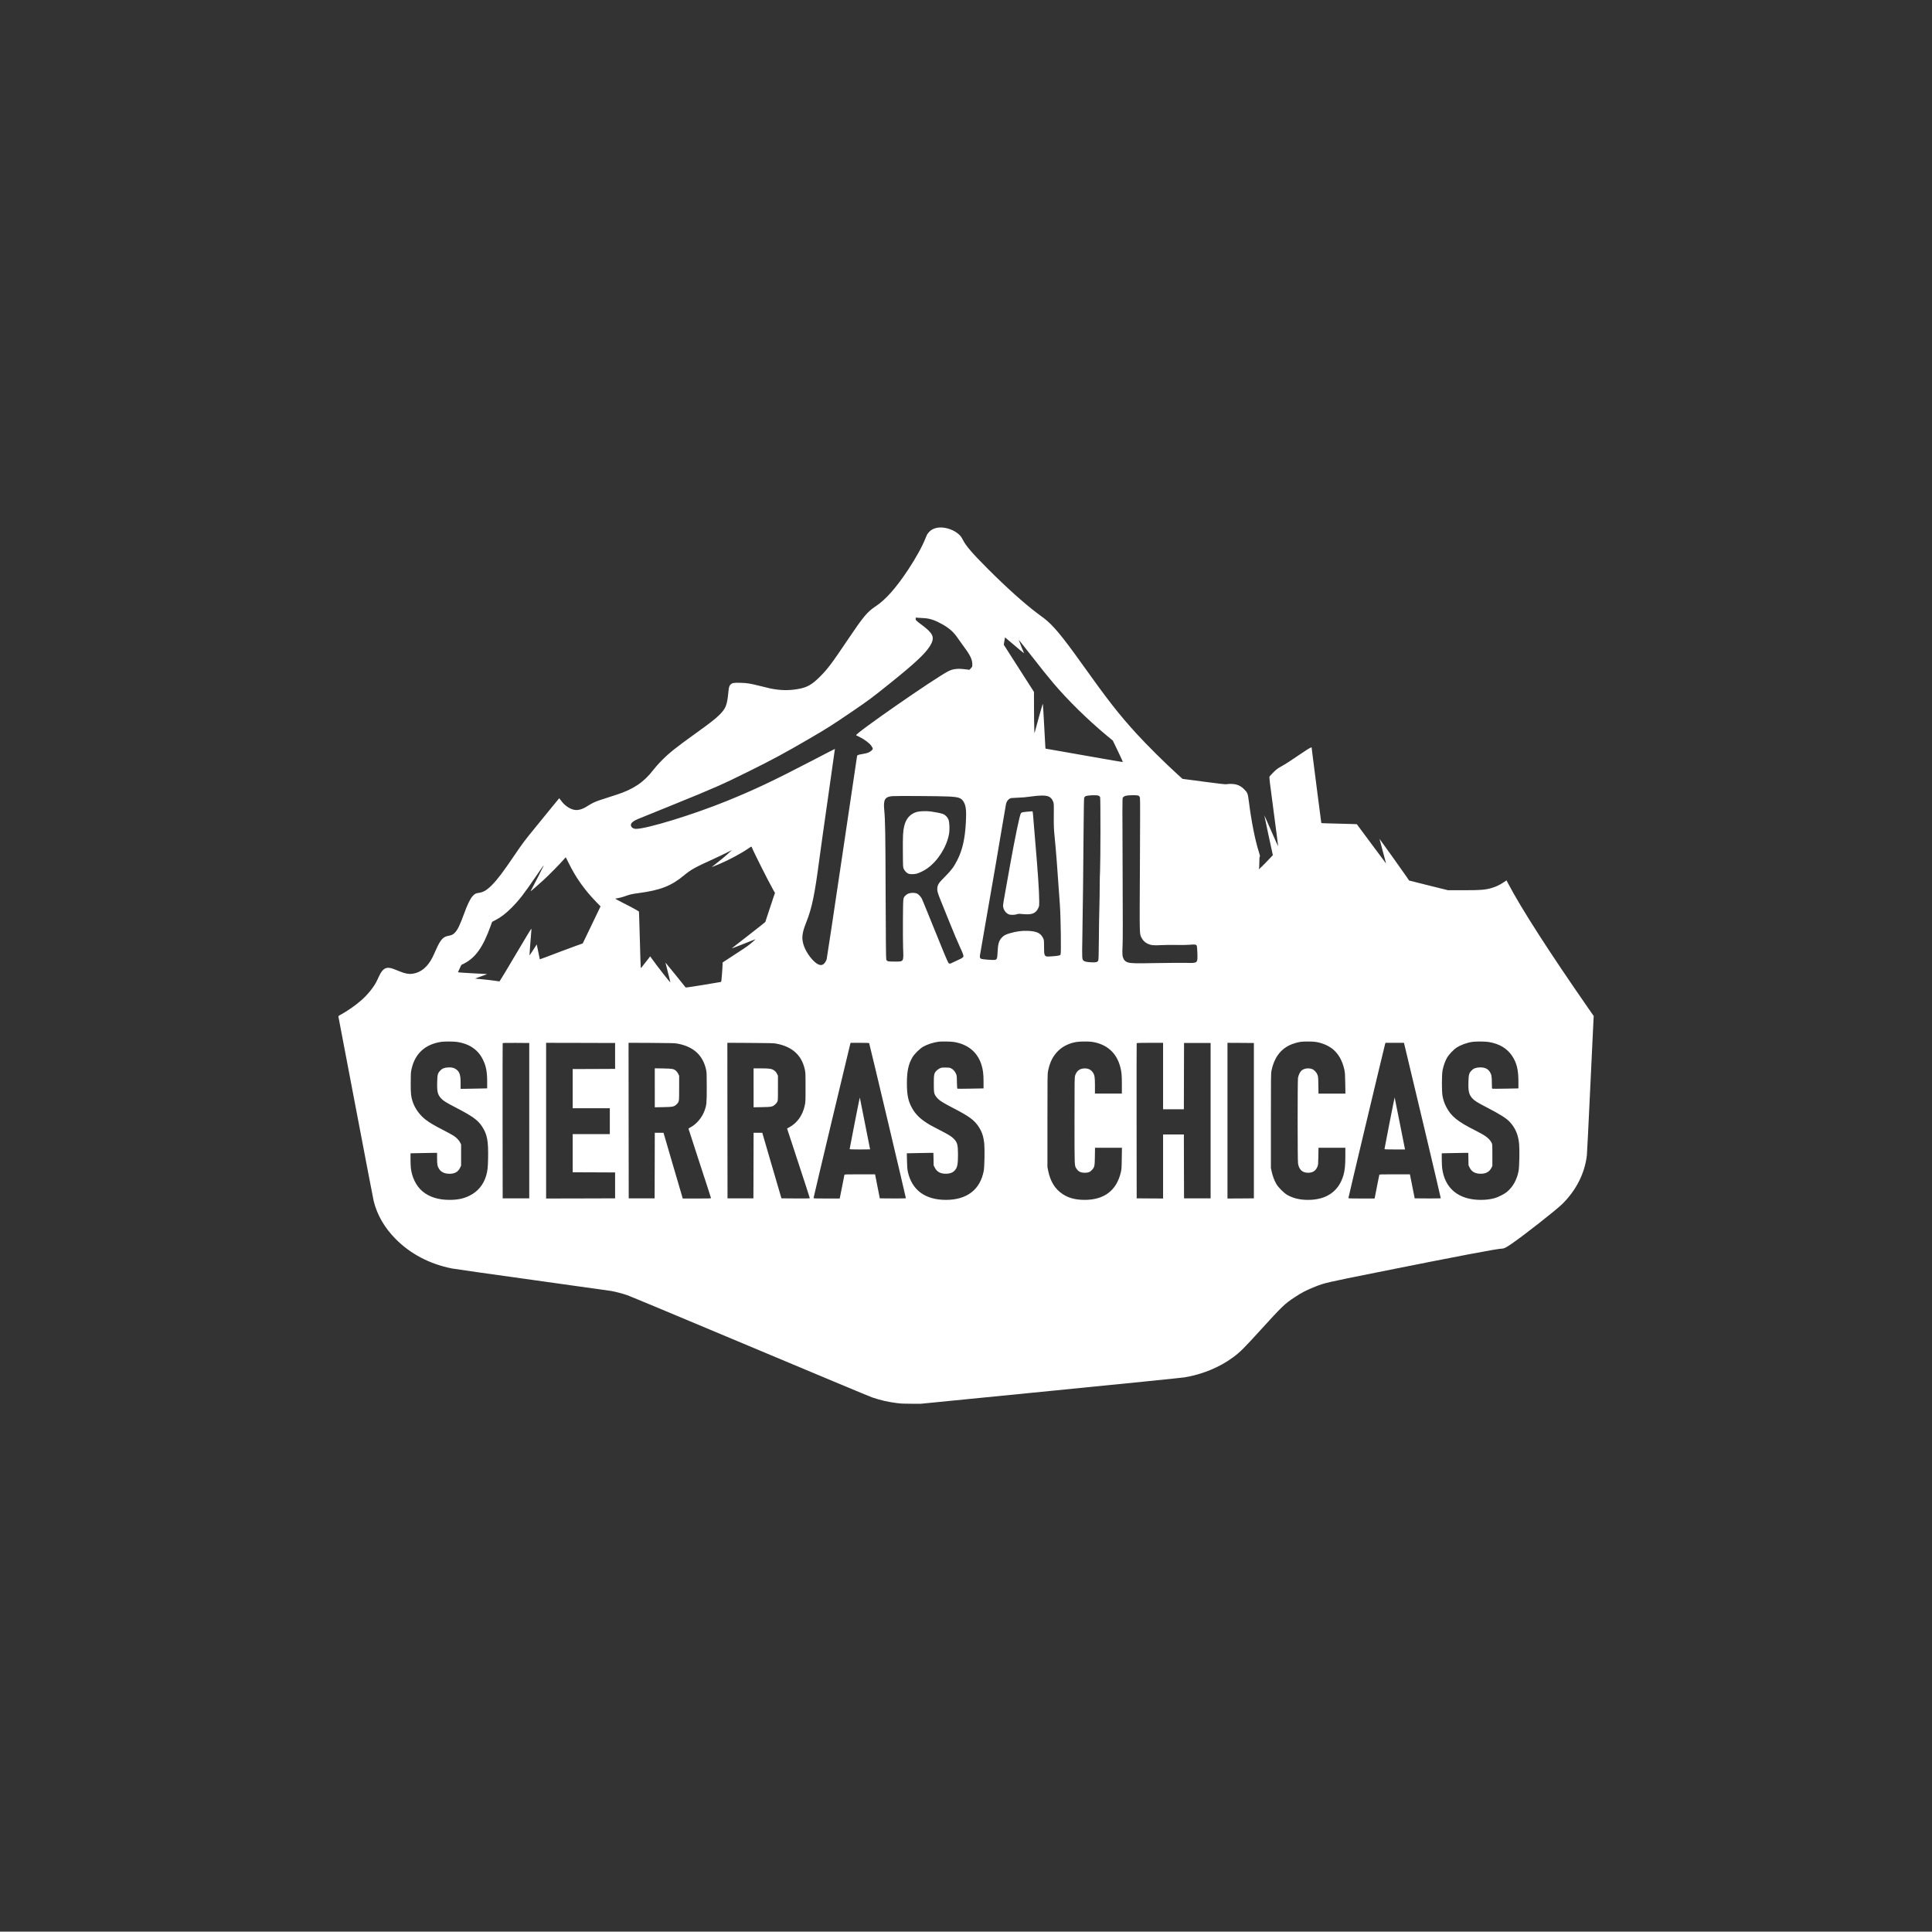 <?xml version="1.0" standalone="no"?>
<!DOCTYPE svg PUBLIC "-//W3C//DTD SVG 20010904//EN"
 "http://www.w3.org/TR/2001/REC-SVG-20010904/DTD/svg10.dtd">
<svg version="1.0" xmlns="http://www.w3.org/2000/svg"
 width="5671pt" height="5670pt" viewBox="0 0 5671 5670"
 preserveAspectRatio="xMidYMid meet">

<rect x="0" y="0" width="5671" height="5670" fill="#333333" stroke="none"/>

<g transform="translate(0,5670) scale(0.1,-0.1)"
fill="#ffffff" stroke="none">
<path d="M27491 41205 c-96 -22 -163 -59 -223 -123 -44 -48 -61 -78 -98 -172
-93 -240 -284 -586 -515 -935 -355 -536 -659 -878 -954 -1073 -245 -162 -358
-298 -831 -1001 -453 -674 -578 -841 -804 -1066 -221 -220 -362 -304 -586
-349 -249 -50 -473 -56 -720 -20 -121 18 -163 27 -430 94 -316 79 -394 92
-590 97 -191 6 -240 -1 -288 -42 -43 -36 -59 -86 -71 -221 -38 -400 -76 -494
-280 -693 -118 -115 -275 -236 -686 -531 -597 -429 -785 -579 -1020 -821 -72
-74 -169 -183 -215 -244 -277 -363 -588 -573 -1080 -731 -497 -159 -583 -188
-677 -233 -55 -27 -129 -68 -162 -90 -149 -102 -285 -143 -402 -122 -138 24
-291 131 -396 278 -25 35 -46 63 -48 63 -2 0 -88 -105 -191 -232 -104 -128
-321 -395 -483 -593 -347 -424 -396 -490 -651 -865 -333 -491 -494 -702 -655
-864 -147 -147 -249 -206 -386 -225 -86 -12 -115 -28 -178 -97 -69 -75 -155
-253 -251 -519 -122 -334 -187 -468 -269 -553 -52 -53 -100 -77 -182 -90 -161
-25 -239 -111 -370 -407 -34 -77 -79 -176 -101 -220 -145 -288 -342 -452 -587
-487 -105 -16 -218 4 -361 62 -58 23 -145 58 -194 77 -205 80 -316 28 -423
-197 -25 -52 -59 -124 -75 -159 -77 -162 -261 -392 -440 -551 -173 -154 -418
-326 -616 -433 -62 -33 -73 -43 -68 -61 2 -11 232 -1218 511 -2681 278 -1463
515 -2694 525 -2735 104 -407 311 -767 630 -1094 435 -447 1012 -751 1670
-880 74 -15 1139 -166 2365 -336 1227 -170 2268 -317 2315 -325 135 -26 314
-73 455 -120 72 -24 1689 -699 3595 -1500 1906 -801 3524 -1477 3595 -1501
240 -83 470 -136 740 -170 106 -14 207 -18 420 -18 l280 0 3809 377 c2094 207
3863 386 3930 398 525 89 1025 295 1418 586 209 154 311 256 818 813 629 690
699 758 980 944 216 144 368 222 620 321 281 110 317 118 1845 424 2369 475
3509 691 3639 691 54 0 117 32 270 137 383 263 1322 1001 1503 1181 403 403
648 889 712 1413 6 46 51 946 100 1999 50 1053 93 1956 96 2005 l6 90 -132
190 c-1174 1690 -1988 2955 -2381 3703 l-48 90 -82 -55 c-106 -71 -198 -117
-306 -153 -208 -69 -345 -81 -893 -81 l-436 0 -571 142 -570 143 -82 120
c-104 153 -784 1105 -787 1102 -1 -1 42 -164 96 -362 55 -197 98 -360 97 -361
-1 -1 -195 258 -430 576 l-429 578 -151 6 c-83 4 -317 10 -519 14 -252 4 -370
10 -373 17 -2 6 -51 382 -109 836 -58 454 -121 946 -140 1095 -19 148 -35 275
-35 282 0 21 -80 -24 -271 -153 -388 -263 -481 -322 -609 -394 -117 -65 -148
-88 -236 -175 -55 -55 -108 -111 -117 -125 -15 -24 -8 -85 119 -1035 74 -555
133 -1013 131 -1018 -1 -4 -92 199 -202 452 -110 253 -201 458 -203 457 -1 -2
54 -265 123 -585 l127 -582 -101 -107 c-173 -186 -335 -341 -315 -302 16 30
19 58 19 191 0 114 4 160 13 172 11 13 8 33 -23 128 -113 349 -222 898 -299
1507 -29 224 -38 246 -140 348 -76 75 -141 113 -241 139 -65 17 -208 20 -269
6 -30 -7 -180 9 -667 74 l-629 83 -147 133 c-375 340 -901 862 -1212 1204
-517 568 -832 971 -1626 2085 -553 775 -827 1102 -1086 1296 -30 22 -115 85
-189 141 -377 282 -900 751 -1451 1302 -462 463 -646 676 -736 855 -45 89 -81
134 -154 191 -170 134 -434 202 -618 160z m-354 -2650 c161 -10 319 -64 522
-179 214 -121 335 -230 462 -418 44 -65 121 -173 172 -241 189 -253 247 -375
247 -518 0 -69 -1 -71 -42 -115 l-43 -45 -118 15 c-219 29 -364 13 -499 -55
-386 -195 -2761 -1844 -2708 -1881 3 -1 43 -22 90 -45 161 -80 305 -188 359
-270 51 -76 51 -91 2 -134 -61 -55 -118 -77 -251 -99 -156 -27 -166 -31 -174
-72 -3 -18 -201 -1354 -441 -2968 -239 -1614 -442 -2958 -450 -2986 -17 -57
-62 -125 -99 -149 -44 -29 -89 -30 -151 -1 -137 63 -337 318 -414 531 -80 221
-66 374 64 700 168 423 246 796 385 1850 33 253 150 1085 260 1849 110 764
198 1391 197 1393 -2 1 -307 -155 -678 -349 -1114 -580 -1702 -858 -2504
-1183 -981 -398 -2341 -815 -2658 -815 -113 0 -185 93 -130 168 28 38 99 85
185 120 40 16 492 199 1003 407 1236 501 1481 609 2270 1001 683 338 1055 540
1740 939 578 337 659 389 1308 830 453 309 547 379 1077 804 728 584 1035 871
1176 1097 88 141 105 239 57 333 -34 70 -142 176 -273 271 -57 41 -126 95
-154 120 -45 39 -51 49 -48 78 l3 33 82 -5 c45 -3 123 -8 174 -11z m2802 -935
c69 -57 122 -98 119 -90 -3 8 -40 98 -82 199 -41 102 -74 186 -73 187 3 4 93
-109 396 -496 291 -372 459 -582 610 -760 434 -513 1013 -1082 1586 -1558
l170 -141 151 -313 c93 -192 146 -314 139 -316 -7 -2 -419 69 -916 157 -497
88 -1004 177 -1127 198 l-222 38 -5 30 c-2 16 -19 311 -36 655 -18 344 -35
628 -39 633 -3 4 -60 -190 -126 -430 l-119 -437 -6 139 c-4 77 -7 351 -8 608
l-1 468 -210 327 c-115 180 -314 491 -443 692 l-233 365 8 55 c5 30 13 79 19
108 l10 52 157 -132 c86 -73 213 -180 281 -238z m2306 -4275 c21 -8 40 -25 47
-42 14 -34 12 -1900 -2 -2168 -6 -93 -10 -296 -10 -450 0 -154 -5 -437 -10
-630 -6 -192 -13 -612 -15 -933 -4 -470 -8 -590 -19 -617 -20 -48 -69 -59
-211 -51 -130 8 -179 18 -214 44 -51 38 -52 47 -41 665 15 889 29 2040 36
3108 5 662 11 987 18 1010 7 21 22 39 40 48 60 28 325 40 381 16z m1162 4 c33
-12 40 -21 54 -72 7 -27 7 -620 -1 -1972 -12 -2124 -14 -2008 48 -2132 39 -76
99 -135 176 -173 96 -46 177 -55 394 -42 108 6 296 8 442 5 166 -4 307 -2 400
6 163 14 194 9 211 -36 6 -16 13 -113 16 -218 7 -291 13 -287 -332 -278 -115
3 -505 0 -865 -6 -646 -12 -742 -9 -841 19 -58 16 -102 52 -127 101 -38 77
-44 143 -31 394 8 167 8 786 1 2265 -8 1678 -8 2041 3 2067 25 59 101 80 307
82 64 0 129 -4 145 -10z m-2629 -28 c64 -29 103 -71 133 -148 24 -58 24 -61
21 -413 -2 -316 1 -382 23 -605 43 -435 78 -885 156 -2020 26 -367 40 -1416
20 -1454 -15 -28 -59 -37 -241 -51 -181 -14 -203 -9 -227 47 -13 31 -17 77
-17 233 -1 192 -1 196 -29 255 -69 147 -189 202 -457 212 -165 6 -316 -14
-508 -68 -131 -37 -191 -69 -247 -131 -86 -96 -111 -183 -123 -424 -9 -195
-17 -218 -79 -230 -43 -8 -342 13 -391 28 -43 13 -56 39 -48 102 4 28 76 447
161 931 228 1299 362 2081 485 2817 60 362 114 677 120 700 25 94 80 155 155
173 16 3 106 8 200 11 118 3 232 13 370 33 258 38 439 39 523 2z m-2933 -1
c295 -15 367 -40 436 -148 73 -115 90 -261 70 -617 -27 -483 -99 -799 -251
-1102 -100 -198 -177 -301 -365 -489 -176 -175 -209 -224 -221 -324 -10 -84 9
-154 106 -390 48 -118 147 -361 218 -540 149 -372 278 -678 352 -836 59 -123
90 -207 90 -239 0 -33 -37 -61 -137 -104 -50 -22 -122 -56 -160 -75 -102 -53
-116 -54 -147 -13 -24 32 -171 386 -583 1407 -96 239 -184 452 -195 473 -25
49 -93 124 -131 144 -71 36 -208 33 -286 -7 -20 -10 -50 -33 -68 -52 -66 -68
-64 -52 -69 -689 -3 -318 0 -700 5 -851 16 -408 25 -393 -249 -393 -200 0
-228 7 -246 64 -8 24 -13 595 -18 1915 -6 1838 -12 2163 -41 2473 -29 304 21
386 240 404 130 10 1402 2 1650 -11z m-5776 -1492 c50 -131 482 -990 624
-1241 l55 -97 -34 -96 c-19 -52 -81 -242 -139 -420 -57 -179 -108 -331 -112
-338 -4 -8 -224 -181 -488 -386 -264 -205 -486 -378 -494 -385 -8 -8 127 42
300 111 173 68 332 131 354 140 l40 16 -30 -32 c-16 -18 -75 -68 -130 -113
-93 -75 -184 -136 -630 -425 l-175 -114 0 -51 c0 -29 -7 -156 -17 -284 -16
-219 -18 -232 -37 -237 -54 -13 -937 -156 -980 -158 l-50 -3 -295 367 c-163
201 -297 365 -298 364 -1 -1 31 -130 72 -286 41 -157 73 -289 72 -293 -5 -16
-367 447 -564 721 l-30 42 -25 -38 c-14 -21 -63 -82 -108 -137 -45 -55 -94
-117 -108 -138 -23 -34 -27 -37 -33 -21 -4 11 -15 325 -24 699 -10 374 -20
741 -24 815 l-6 134 -100 60 c-55 33 -215 117 -355 187 -140 70 -248 130 -240
132 8 3 49 10 90 16 41 7 120 28 175 47 170 61 217 71 421 99 639 85 959 210
1334 522 199 166 320 233 884 489 127 58 295 138 375 179 l146 74 -75 -70
c-105 -99 -275 -241 -409 -343 -62 -47 -112 -86 -110 -86 9 0 122 45 244 97
271 115 626 306 830 447 44 30 83 55 88 55 4 1 11 -9 16 -21z m-5375 -464
c212 -431 464 -786 812 -1144 l122 -125 -118 -245 c-65 -135 -182 -379 -261
-544 l-144 -298 -190 -68 c-104 -37 -305 -111 -445 -165 -423 -162 -622 -236
-625 -233 -1 2 -21 100 -45 218 -23 118 -44 216 -45 218 -1 1 -49 -72 -106
-163 -57 -90 -105 -161 -107 -156 -2 7 30 438 54 716 4 46 3 67 -3 60 -16 -15
-178 -284 -418 -690 -244 -413 -468 -787 -496 -826 l-18 -26 -163 23 c-90 13
-252 31 -360 41 -109 9 -195 19 -193 21 2 2 86 32 187 67 101 35 174 64 163
64 -11 0 -208 10 -438 23 -282 15 -416 25 -413 32 2 6 25 56 50 111 l46 100
78 40 c344 176 561 483 788 1118 l39 108 105 55 c155 80 304 195 470 363 219
220 356 396 724 936 212 309 223 324 208 284 -18 -45 -249 -500 -315 -619 -35
-63 -63 -117 -61 -119 5 -5 198 163 385 334 168 155 449 440 569 577 41 47 76
85 78 83 1 -1 40 -78 86 -171z m-3269 -5249 c237 -39 410 -117 557 -253 83
-77 144 -162 199 -277 88 -184 119 -349 119 -641 l0 -191 -277 -6 c-153 -4
-329 -7 -390 -7 l-113 0 0 168 c0 245 -31 337 -139 410 -62 42 -124 55 -229
50 -112 -6 -177 -33 -236 -99 -68 -76 -78 -114 -83 -329 -8 -283 12 -366 112
-478 64 -72 147 -124 422 -266 506 -262 659 -372 787 -568 147 -226 183 -421
173 -928 -5 -273 -17 -374 -58 -513 -79 -267 -248 -468 -493 -587 -173 -84
-345 -120 -580 -120 -333 0 -600 85 -801 256 -178 153 -301 399 -335 674 -5
46 -10 164 -10 261 l0 176 278 6 c152 4 328 7 390 7 l112 0 0 -163 c0 -181 10
-231 59 -309 60 -94 162 -141 306 -142 151 0 250 55 307 171 l33 68 0 310 0
310 -27 56 c-34 68 -102 141 -187 198 -35 24 -179 103 -320 175 -273 141 -381
205 -501 296 -181 138 -322 333 -389 540 -47 144 -56 226 -55 540 0 261 2 307
21 395 98 465 400 744 878 814 101 14 371 12 470 -4z m14575 0 c406 -66 684
-292 803 -652 50 -151 67 -282 67 -516 l0 -195 -375 -7 c-206 -4 -381 -5 -389
-2 -11 5 -15 42 -18 199 -3 189 -4 194 -32 251 -34 71 -84 123 -145 151 -38
18 -65 21 -161 21 -106 0 -120 -2 -172 -28 -32 -16 -75 -48 -98 -74 -63 -72
-70 -110 -70 -379 0 -270 6 -298 88 -399 65 -82 170 -149 460 -299 492 -254
640 -362 771 -563 95 -144 142 -290 162 -497 16 -177 7 -671 -15 -791 -103
-554 -493 -855 -1110 -855 -609 0 -1000 288 -1118 825 -15 69 -21 144 -25 316
l-5 226 278 6 c154 4 329 7 391 7 l111 0 4 -184 3 -183 35 -69 c63 -122 166
-178 330 -177 108 1 186 28 244 87 86 85 106 176 106 476 -1 285 -20 359 -122
462 -74 75 -137 113 -417 258 -274 141 -318 166 -443 252 -182 125 -307 266
-398 452 -87 176 -120 358 -120 666 0 353 43 559 161 763 58 99 219 258 320
315 122 68 299 125 454 145 84 11 358 6 445 -8z m4045 5 c439 -63 734 -324
840 -745 38 -147 45 -231 45 -511 l0 -264 -395 0 -395 0 0 228 c0 256 -9 315
-62 393 -59 87 -144 124 -264 117 -130 -9 -214 -77 -256 -210 -17 -57 -18
-122 -18 -1322 0 -1374 -2 -1315 55 -1406 55 -87 126 -123 245 -124 103 -1
159 22 219 90 69 78 74 106 79 392 l4 252 395 0 395 0 -5 -312 c-4 -293 -6
-320 -30 -419 -126 -525 -490 -799 -1057 -799 -268 1 -465 51 -642 166 -226
146 -366 369 -431 688 l-22 111 0 1360 c0 1268 1 1366 18 1454 51 266 149 457
315 612 131 123 313 209 512 243 100 17 356 20 455 6z m6561 -1 c185 -26 376
-104 509 -209 170 -136 288 -343 346 -608 18 -83 22 -141 26 -399 l5 -303
-395 0 -395 0 -4 248 c-4 230 -6 251 -27 306 -31 77 -99 147 -166 169 -100 34
-225 16 -298 -44 -46 -38 -93 -135 -107 -219 -14 -90 -14 -2422 1 -2510 29
-182 128 -274 294 -274 140 0 227 58 277 183 20 51 22 77 26 304 l4 247 394 0
394 0 0 -244 c0 -274 -15 -420 -56 -562 -137 -473 -497 -724 -1039 -724 -236
0 -434 47 -602 141 -108 61 -271 224 -332 333 -58 102 -104 226 -133 356 l-23
105 0 1385 c0 1298 1 1391 18 1475 74 365 254 616 540 750 81 39 223 81 312
94 87 13 341 13 431 0z m5089 -4 c314 -51 542 -187 690 -409 136 -205 185
-406 185 -759 l0 -195 -375 -7 c-206 -4 -381 -5 -390 -2 -13 5 -15 32 -15 175
0 190 -11 246 -63 325 -62 93 -158 132 -305 125 -112 -6 -177 -33 -236 -99
-66 -73 -77 -115 -83 -319 -8 -283 13 -374 112 -487 62 -71 148 -125 437 -274
373 -193 569 -317 666 -423 164 -178 248 -378 273 -650 16 -173 6 -664 -15
-781 -49 -263 -167 -475 -346 -623 -77 -63 -255 -153 -360 -182 -120 -33 -255
-50 -404 -50 -652 0 -1062 337 -1135 935 -6 50 -11 167 -11 261 l0 171 278 6
c152 4 327 7 389 7 l111 0 4 -183 3 -182 33 -68 c61 -124 166 -181 332 -180
150 1 251 59 310 178 l25 50 0 320 c0 310 -1 321 -22 361 -69 129 -171 207
-475 360 -526 264 -715 418 -857 694 -56 110 -83 189 -108 315 -25 131 -25
618 0 755 24 127 74 271 128 366 55 97 187 238 282 301 124 82 301 147 472
172 101 14 371 12 470 -4z m-28160 -2310 l0 -2280 -390 0 -390 0 -3 2270 c-1
1249 0 2276 3 2283 3 10 87 12 392 10 l388 -3 0 -2280z m2520 1900 l0 -380
-622 -3 -623 -2 0 -575 0 -575 545 0 545 0 0 -380 0 -380 -545 0 -545 0 0
-560 0 -560 623 -2 622 -3 0 -380 0 -380 -1012 -3 -1013 -2 0 2285 0 2285
1013 -2 1012 -3 0 -380z m1835 361 c468 -88 743 -340 836 -766 17 -76 19 -133
19 -515 0 -474 -4 -519 -66 -689 -75 -208 -243 -402 -426 -495 -24 -12 -43
-27 -43 -34 0 -6 149 -464 330 -1016 182 -553 330 -1011 330 -1018 0 -11 -78
-13 -415 -13 l-414 0 -20 68 c-11 37 -139 471 -283 965 l-262 897 -128 0 -128
0 -2 -962 -3 -963 -380 0 -380 0 -3 2283 -2 2283 672 -3 c593 -4 684 -6 768
-22z m2900 0 c467 -90 741 -339 833 -755 20 -90 22 -124 22 -526 0 -412 -1
-434 -23 -535 -65 -295 -224 -516 -462 -644 l-57 -31 333 -1015 c184 -558 334
-1021 334 -1028 0 -10 -87 -12 -416 -10 l-416 3 -282 962 -281 963 -127 0
-128 0 -2 -962 -3 -963 -380 0 -380 0 -3 2283 -2 2283 677 -4 c578 -3 691 -6
763 -21z m2724 7 c29 -93 1082 -4540 1077 -4546 -4 -4 -178 -6 -387 -5 l-379
3 -70 353 -69 352 -447 0 c-418 0 -448 -1 -453 -17 -3 -10 -32 -160 -66 -333
-34 -173 -64 -325 -67 -337 l-5 -23 -384 0 c-339 0 -384 2 -384 15 0 21 1069
4504 1080 4533 l10 22 269 0 c248 0 270 -1 275 -17z m8626 -958 l0 -975 305 0
305 0 2 973 3 972 390 0 390 0 0 -2280 0 -2280 -390 0 -390 0 -3 938 -2 937
-305 0 -305 0 0 -940 0 -940 -387 2 -388 3 -3 2270 c-1 1249 0 2276 3 2283 3
9 91 12 390 12 l385 0 0 -975z m2665 -1310 l0 -2280 -387 -3 -388 -2 0 2285 0
2285 388 -2 387 -3 0 -2280z m4412 2258 c102 -408 1079 -4530 1074 -4536 -4
-4 -178 -6 -387 -5 l-379 3 -70 353 -70 352 -447 0 c-417 0 -447 -1 -452 -17
-3 -10 -30 -146 -61 -303 -30 -157 -60 -309 -66 -337 l-10 -53 -385 0 c-347 0
-384 2 -384 16 0 22 1068 4503 1080 4532 l10 22 270 0 270 0 7 -27z"/>
<path d="M30158 32875 c-158 -16 -174 -20 -192 -48 -37 -58 -169 -694 -325
-1562 -216 -1199 -203 -1122 -195 -1180 13 -97 78 -186 163 -223 50 -22 172
-21 238 2 47 16 64 16 175 5 269 -26 381 18 457 181 25 53 26 62 25 220 -2
286 -38 813 -124 1820 -27 322 -53 632 -57 690 -6 82 -11 105 -23 106 -8 1
-72 -4 -142 -11z"/>
<path d="M26922 32870 c-200 -53 -328 -193 -381 -420 -36 -151 -42 -282 -39
-755 3 -449 3 -450 27 -502 26 -58 84 -117 137 -139 44 -19 165 -18 239 1 83
22 226 92 313 155 310 219 567 625 638 1005 23 128 16 347 -15 427 -29 75 -94
140 -165 167 -55 20 -211 52 -349 71 -127 17 -320 12 -405 -10z"/>
<path d="M19220 24770 l0 -572 248 4 c281 5 326 14 394 85 75 79 73 65 73 473
l0 365 -28 57 c-16 32 -45 71 -65 88 -70 57 -103 63 -374 68 l-248 4 0 -572z"/>
<path d="M22120 24769 l0 -571 248 4 c276 5 307 11 381 75 23 19 52 54 64 77
22 40 22 48 22 407 l0 365 -30 59 c-20 40 -45 69 -76 91 -75 54 -133 64 -386
64 l-223 0 0 -571z"/>
<path d="M25087 23737 c-81 -414 -148 -758 -147 -764 0 -10 67 -13 300 -13
165 0 300 1 300 3 0 10 -300 1520 -302 1523 -2 2 -70 -335 -151 -749z"/>
<path d="M40787 23742 c-81 -411 -147 -755 -147 -764 0 -17 21 -18 301 -18
l301 0 -6 28 c-4 15 -72 357 -151 761 -80 404 -146 735 -148 737 -2 2 -69
-333 -150 -744z"/>
</g>
</svg>
